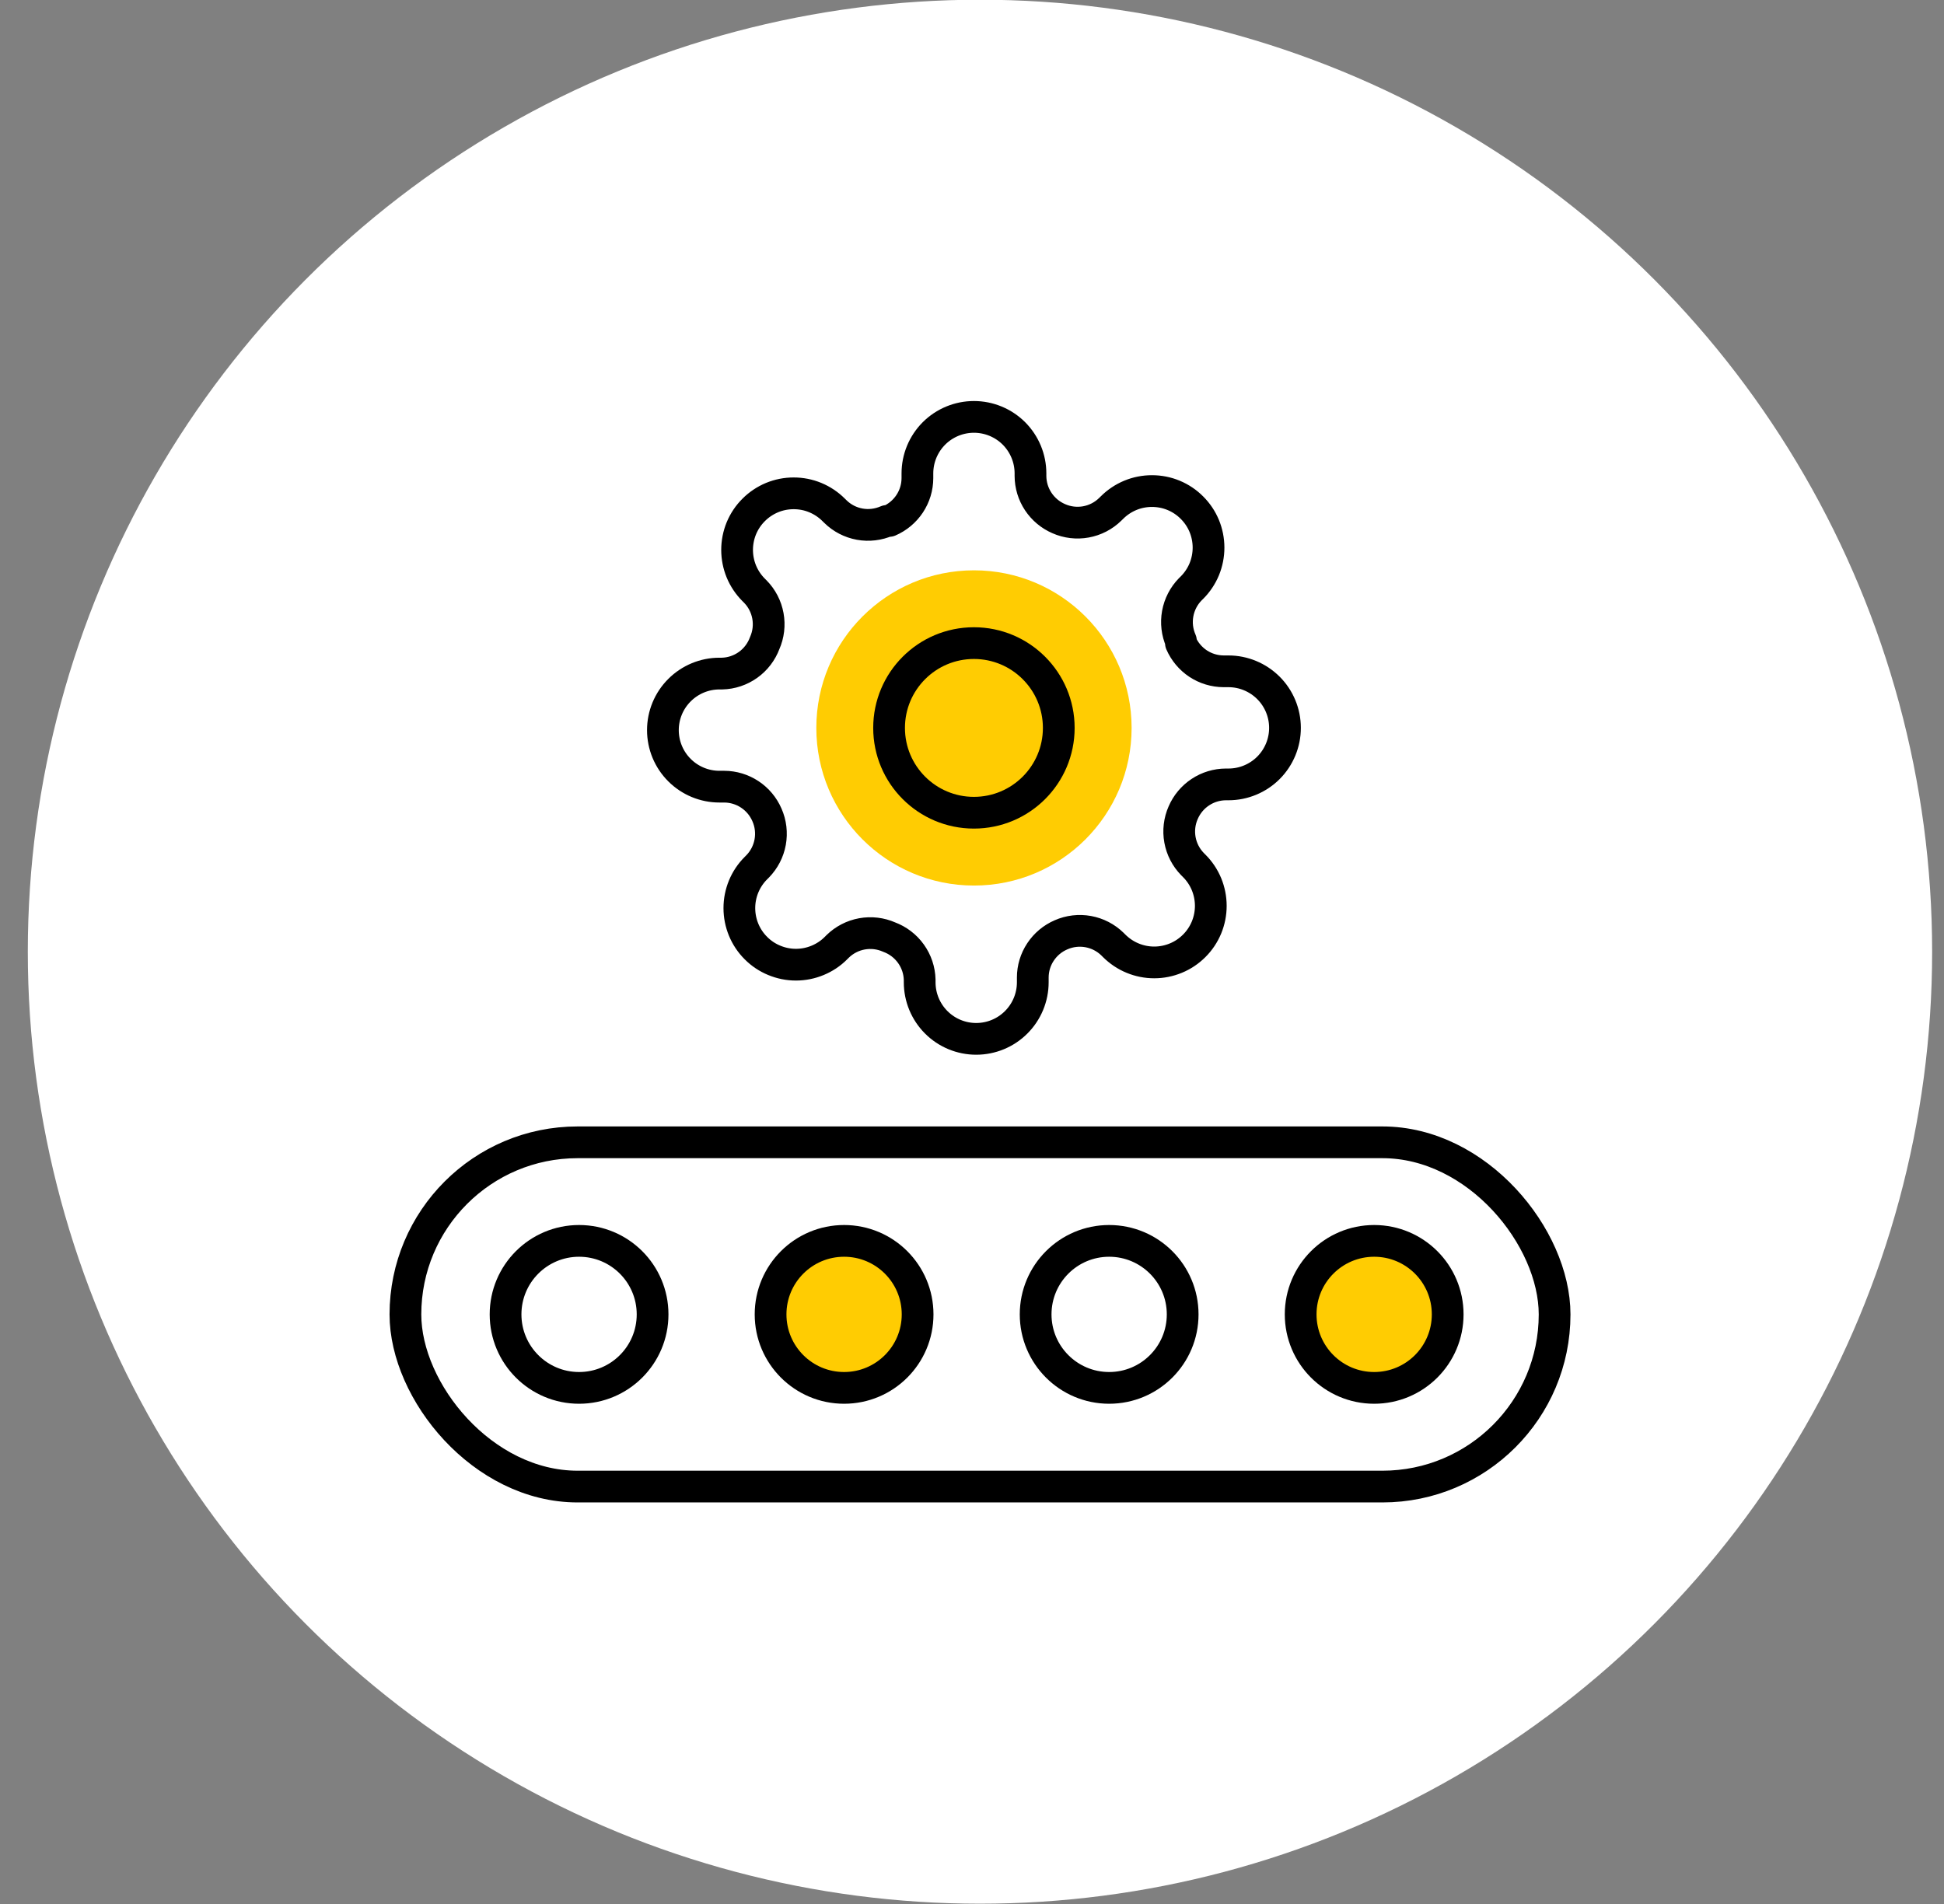 <svg width="49" height="48" viewBox="0 0 49 48" fill="none" xmlns="http://www.w3.org/2000/svg">
<rect x="0" y="0" width="49" height="48" fill="#808080" stroke="none"/>
<circle cx="24.701" cy="23.993" r="24" fill="white"/>
<rect x="10.219" y="28.798" width="28.966" height="8.679" rx="4.34" stroke="black" stroke-width="0.8" stroke-linecap="round" stroke-linejoin="round"/>
<circle cx="14.596" cy="33.136" r="1.853" stroke="black" stroke-width="0.8" stroke-linecap="round" stroke-linejoin="round"/>
<circle cx="21.276" cy="33.136" r="1.853" fill="#FFCC02" stroke="black" stroke-width="0.8" stroke-linecap="round" stroke-linejoin="round"/>
<circle cx="27.957" cy="33.136" r="1.853" stroke="black" stroke-width="0.8" stroke-linecap="round" stroke-linejoin="round"/>
<circle cx="34.637" cy="33.136" r="1.853" fill="#FFCC02" stroke="black" stroke-width="0.8" stroke-linecap="round" stroke-linejoin="round"/>
<path d="M24.55 22.325C26.744 22.325 28.523 20.546 28.523 18.351C28.523 16.157 26.744 14.378 24.55 14.378C22.355 14.378 20.576 16.157 20.576 18.351C20.576 20.546 22.355 22.325 24.55 22.325Z" fill="#FFCC02"/>
<path d="M24.548 20.489C25.729 20.489 26.687 19.532 26.687 18.351C26.687 17.17 25.729 16.213 24.548 16.213C23.367 16.213 22.41 17.17 22.41 18.351C22.41 19.532 23.367 20.489 24.548 20.489Z" stroke="black" stroke-width="0.8" stroke-linecap="round" stroke-linejoin="round"/>
<path d="M29.823 20.488C29.728 20.703 29.7 20.942 29.742 21.173C29.784 21.404 29.894 21.617 30.058 21.785L30.101 21.828C30.234 21.96 30.339 22.118 30.411 22.291C30.482 22.464 30.519 22.649 30.519 22.837C30.519 23.024 30.482 23.209 30.411 23.382C30.339 23.555 30.234 23.713 30.101 23.845C29.969 23.977 29.812 24.083 29.639 24.154C29.465 24.226 29.28 24.263 29.093 24.263C28.905 24.263 28.72 24.226 28.547 24.154C28.374 24.083 28.217 23.977 28.084 23.845L28.041 23.802C27.873 23.638 27.66 23.528 27.429 23.486C27.198 23.444 26.959 23.472 26.744 23.567C26.534 23.657 26.354 23.807 26.227 23.999C26.1 24.19 26.032 24.414 26.032 24.643V24.764C26.032 25.142 25.881 25.505 25.614 25.772C25.347 26.04 24.984 26.19 24.606 26.19C24.228 26.19 23.865 26.04 23.598 25.772C23.331 25.505 23.181 25.142 23.181 24.764V24.7C23.175 24.464 23.099 24.236 22.961 24.044C22.824 23.852 22.632 23.706 22.411 23.624C22.196 23.529 21.957 23.501 21.726 23.543C21.495 23.585 21.282 23.695 21.114 23.859L21.071 23.902C20.939 24.035 20.781 24.14 20.608 24.211C20.435 24.283 20.25 24.32 20.062 24.32C19.875 24.32 19.69 24.283 19.517 24.211C19.343 24.14 19.186 24.035 19.054 23.902C18.921 23.77 18.816 23.612 18.744 23.439C18.673 23.266 18.636 23.081 18.636 22.893C18.636 22.706 18.673 22.521 18.744 22.348C18.816 22.175 18.921 22.017 19.054 21.885L19.097 21.842C19.261 21.674 19.371 21.461 19.413 21.23C19.455 20.998 19.427 20.76 19.332 20.545C19.241 20.334 19.091 20.154 18.9 20.028C18.709 19.901 18.485 19.833 18.256 19.832H18.134C17.756 19.832 17.394 19.682 17.127 19.415C16.859 19.148 16.709 18.785 16.709 18.407C16.709 18.029 16.859 17.666 17.127 17.399C17.394 17.132 17.756 16.981 18.134 16.981H18.199C18.434 16.976 18.663 16.899 18.855 16.762C19.047 16.625 19.193 16.433 19.275 16.212C19.37 15.997 19.398 15.758 19.356 15.527C19.314 15.296 19.204 15.082 19.04 14.915L18.997 14.872C18.864 14.739 18.759 14.582 18.687 14.409C18.616 14.236 18.579 14.05 18.579 13.863C18.579 13.676 18.616 13.49 18.687 13.317C18.759 13.144 18.864 12.987 18.997 12.855C19.129 12.722 19.287 12.617 19.459 12.545C19.633 12.473 19.818 12.437 20.005 12.437C20.193 12.437 20.378 12.473 20.551 12.545C20.724 12.617 20.881 12.722 21.014 12.855L21.057 12.897C21.225 13.062 21.438 13.172 21.669 13.214C21.9 13.256 22.139 13.227 22.354 13.133H22.411C22.622 13.042 22.801 12.892 22.928 12.701C23.055 12.51 23.123 12.286 23.124 12.056V11.935C23.124 11.557 23.274 11.195 23.541 10.927C23.808 10.66 24.171 10.51 24.549 10.51C24.927 10.51 25.29 10.66 25.557 10.927C25.824 11.195 25.974 11.557 25.974 11.935V11.999C25.975 12.229 26.043 12.453 26.17 12.644C26.297 12.835 26.476 12.985 26.687 13.076C26.902 13.171 27.141 13.199 27.372 13.157C27.603 13.115 27.816 13.005 27.984 12.84L28.027 12.798C28.16 12.665 28.317 12.56 28.49 12.488C28.663 12.416 28.848 12.38 29.036 12.38C29.223 12.38 29.409 12.416 29.582 12.488C29.755 12.56 29.912 12.665 30.044 12.798C30.177 12.93 30.282 13.087 30.354 13.26C30.425 13.433 30.462 13.619 30.462 13.806C30.462 13.993 30.425 14.179 30.354 14.352C30.282 14.525 30.177 14.682 30.044 14.815L30.001 14.857C29.837 15.025 29.727 15.239 29.685 15.47C29.643 15.701 29.671 15.94 29.766 16.155V16.212C29.857 16.422 30.007 16.602 30.198 16.729C30.389 16.855 30.613 16.923 30.843 16.924H30.964C31.342 16.924 31.704 17.075 31.972 17.342C32.239 17.609 32.389 17.972 32.389 18.35C32.389 18.728 32.239 19.09 31.972 19.358C31.704 19.625 31.342 19.775 30.964 19.775H30.899C30.67 19.776 30.446 19.844 30.255 19.971C30.064 20.097 29.914 20.277 29.823 20.488Z" stroke="black" stroke-width="0.8" stroke-linecap="round" stroke-linejoin="round"/>
</svg>
